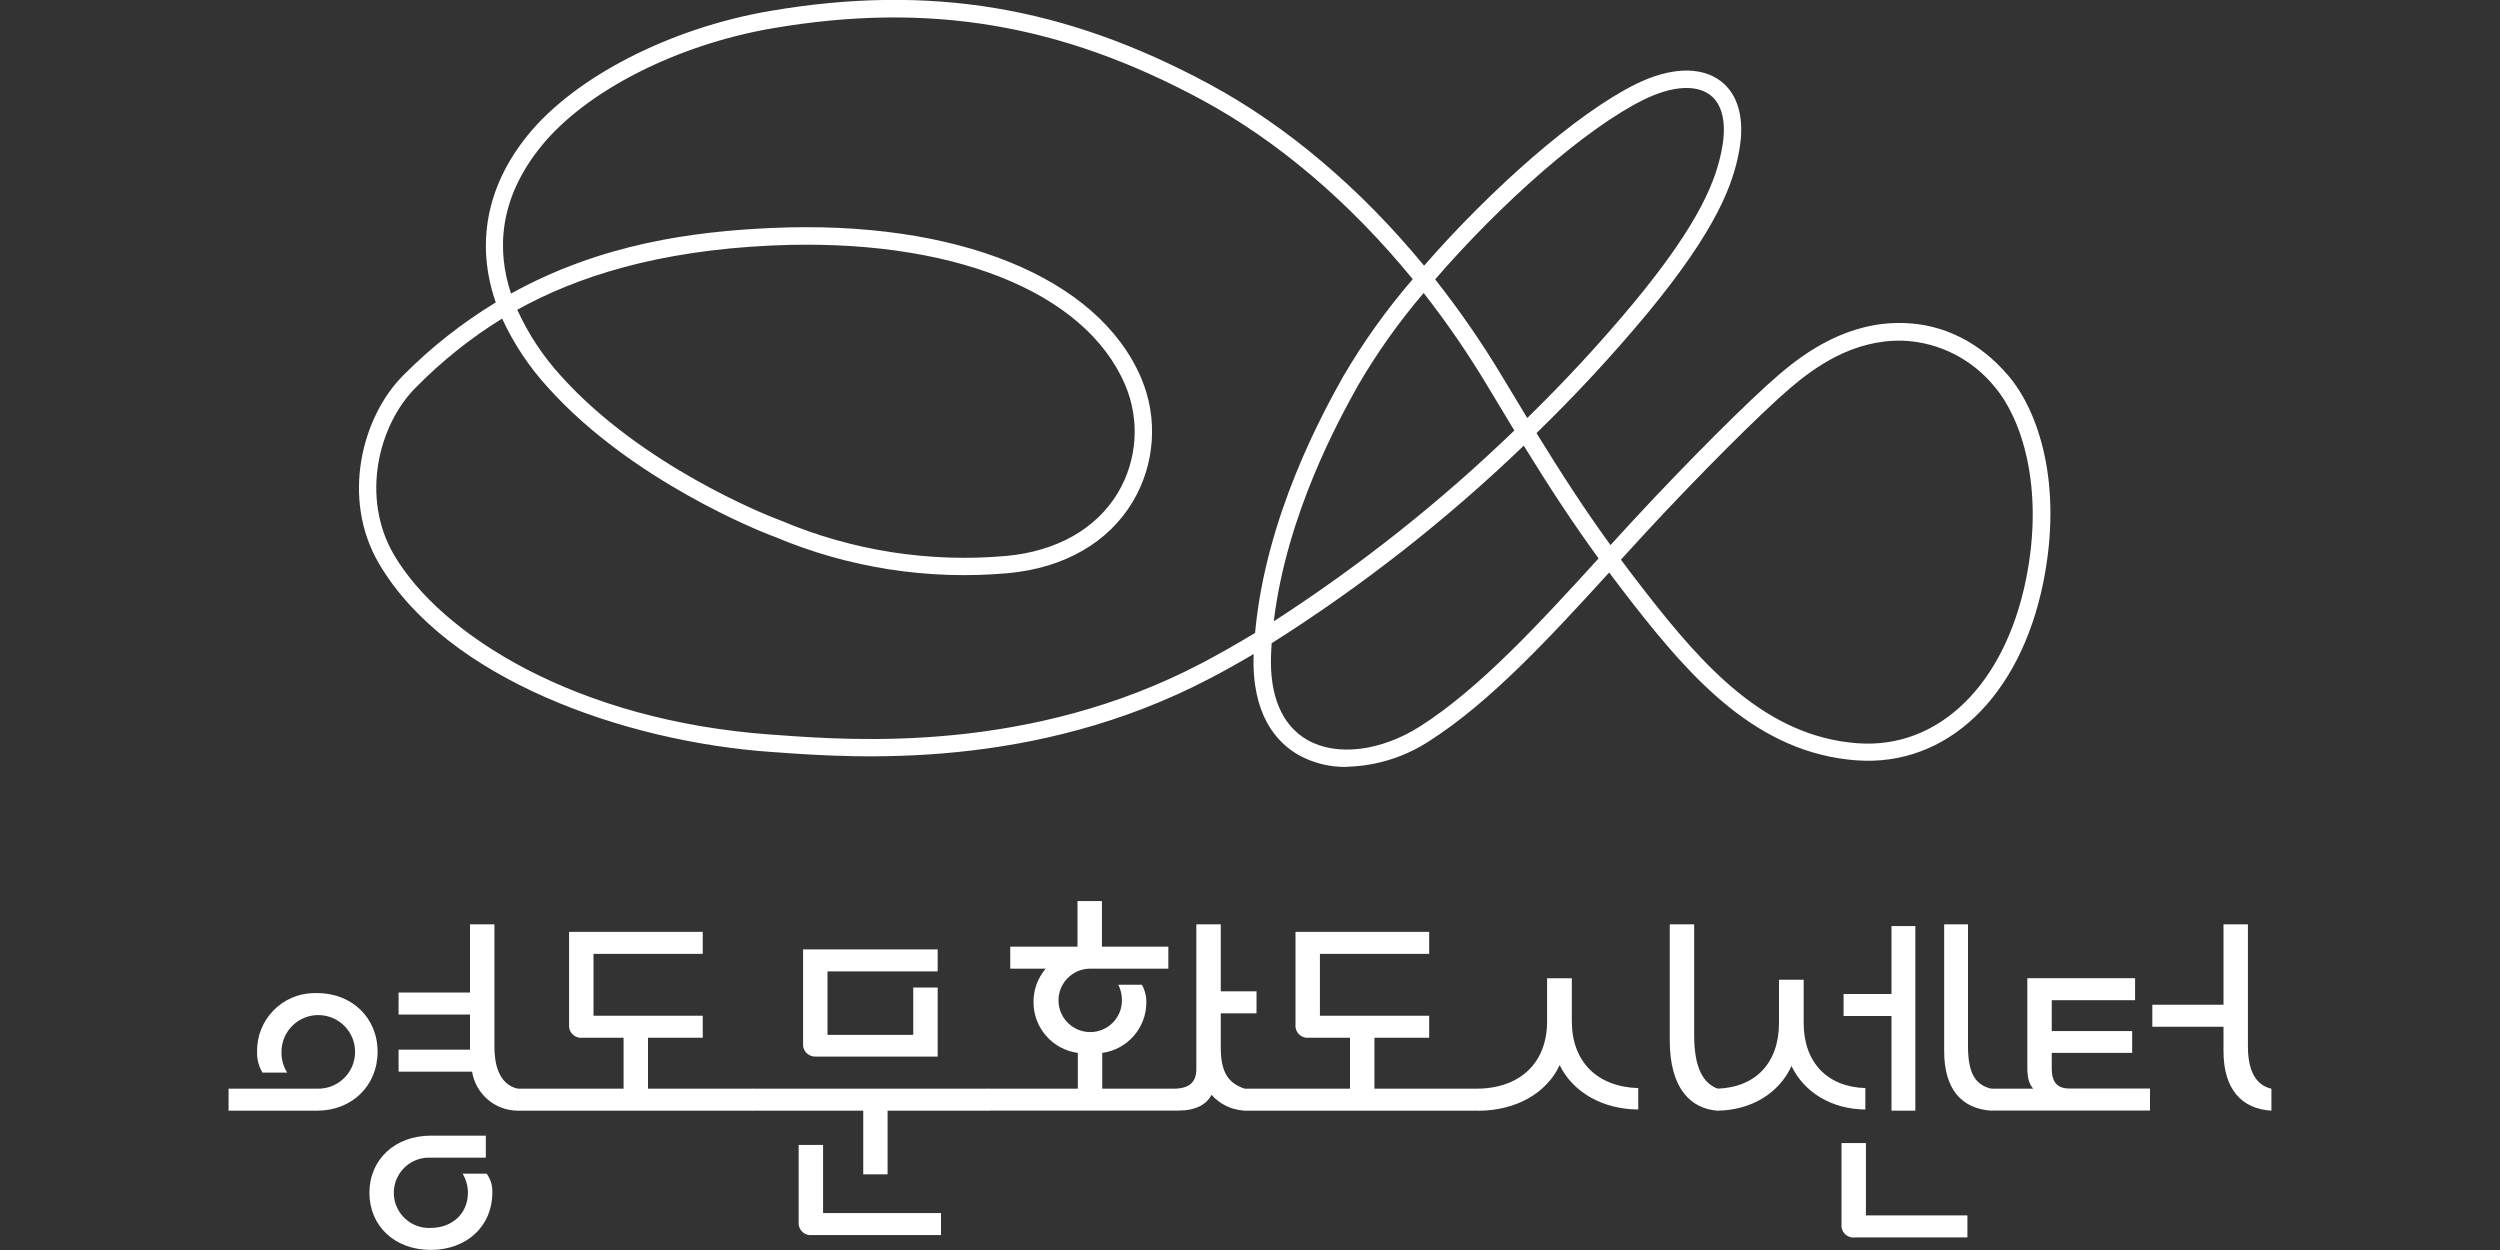 <?xml version="1.0" encoding="UTF-8"?>
<svg id="Layer_1" data-name="Layer 1" xmlns="http://www.w3.org/2000/svg" viewBox="0 0 300 150">
  <rect x="0" y="0" width="300" height="150" fill="#333333" stroke="none"/>
  <defs>
    <style>
      .cls-1 {
        fill: #fff;
      }
    </style>
  </defs>
  <path class="cls-1" d="M62.15,133.28c-2.73,0-5.06-1.98-5.5-4.68h-8.82v-2.64h8.57v-4.22h-8.57v-2.64h8.57v-8.18h2.93v14.65c0,2.82.89,4.64,2.82,5.08v2.64ZM44.33,143.14c0-4,3.07-6.86,7.36-6.86h6.61v2.64h-6.61c-2.33-.12-4.31,1.68-4.43,4-.12,2.33,1.68,4.31,4,4.43.14,0,.28,0,.42,0,2.61,0,4.47-1.75,4.47-4.22,0-.81-.22-1.6-.64-2.29h2.89c.48.66.72,1.47.68,2.29,0,4-3.07,6.86-7.39,6.86s-7.36-2.86-7.36-6.86M27.43,133.28v-2.64h10.64c2.44.07,4.47-1.85,4.54-4.29.07-2.44-1.85-4.47-4.29-4.54-2.44-.07-4.47,1.85-4.54,4.29,0,.04,0,.07,0,.11-.03.88.21,1.75.68,2.5h-2.97c-.44-.76-.67-1.62-.64-2.5-.07-3.82,2.97-6.97,6.79-7.04.14,0,.28,0,.42,0,4.18,0,7.25,2.97,7.25,7.04s-3.07,7.07-7.25,7.07h-10.64Z"/>
  <path class="cls-1" d="M62.08,133.28v-2.64h12.75v-6.11h-4.93c-.8.09-1.52-.48-1.61-1.27-.01-.11-.01-.22,0-.33v-11.11h16.04v2.64h-13.11v7.43h13.11v2.64h-6.57v6.11h12.61v2.64h-28.3Z"/>
  <path class="cls-1" d="M97.98,126.78c-.8.09-1.52-.48-1.61-1.27-.01-.11-.01-.22,0-.33v-11.25h16.15v2.64h-13.22v7.61h10.29v-5.68h2.93v8.29h-14.54ZM97.45,148.21c-.8.09-1.52-.48-1.61-1.27-.01-.11-.01-.22,0-.33v-9.22h2.93v8.18h14.15v2.64h-15.47ZM103.59,140.92v-7.64h-13.29v-2.64h28.29v2.64h-12.08v7.64h-2.93Z"/>
  <path class="cls-1" d="M118.52,133.28v-2.64h10.82v-4.29c-3.04-.41-5.31-3-5.32-6.07-.02-1.48.5-2.91,1.46-4.04h-4.25v-2.64h8.07v-5.47h2.93v5.47h7.97v2.64h-9.43c-2.1.03-3.78,1.76-3.75,3.86.03,2.1,1.76,3.78,3.86,3.75,2.09-.03,3.76-1.73,3.75-3.82,0-.64-.14-1.28-.43-1.86h2.82c.37.64.55,1.37.54,2.11,0,3.06-2.26,5.65-5.29,6.07v4.29h8.57c1.89,0,2.72-.79,2.72-2.36v-17.36h2.93v8.04h4.29v2.64h-4.29v4.07c0,3.07.93,4.29,2.82,4.96v2.64c-1.51-.08-2.93-.76-3.93-1.89-.61,1.18-1.93,1.89-3.97,1.89h-22.9Z"/>
  <path class="cls-1" d="M149.25,133.28v-2.64h12.75v-6.11h-4.93c-.8.09-1.51-.48-1.61-1.27-.01-.11-.01-.22,0-.33v-11.11h16.04v2.64h-13.11v7.43h13.11v2.64h-6.57v6.11h12.61v2.64h-28.29Z"/>
  <path class="cls-1" d="M206.12,133.28c-3.21-.22-5.75-2.64-5.75-8.43v-13.93h2.93v13.29c0,4,1.11,5.79,2.82,6.43v2.64ZM177.47,130.64c5.11-.14,8.18-3.22,8.18-8.07v-5.18h2.97v5.18c0,4.82,3.04,7.86,7.97,8v2.57c-4.25-.03-7.82-2.04-9.43-5.32-1.57,3.36-5.22,5.43-9.68,5.47v-2.64Z"/>
  <path class="cls-1" d="M238.98,133.28c-3.57-.22-5.68-2.57-5.68-7.14v-15.22h2.86v14.65c0,3.22.89,4.64,2.82,5.08v2.64ZM226.98,133.28v-11.36h-5.75v-2.64h5.75v-8.15h2.86v22.15h-2.86ZM222.59,148.5c-.8.09-1.52-.48-1.61-1.28-.01-.11-.01-.22,0-.33v-9.72h2.93v8.68h12.18v2.64h-13.5ZM206.05,130.64c4.64-.14,7.43-3.11,7.43-7.89v-5.18h2.96v5.18c0,4.72,2.82,7.68,7.4,7.82v2.57c-3.97-.03-7.32-2-8.86-5.22-1.5,3.29-4.86,5.32-8.93,5.36v-2.65Z"/>
  <path class="cls-1" d="M272.57,133.28c-3.57-.21-5.75-2.57-5.75-7.14v-2.93h-8.54v-2.64h8.54v-9.65h2.93v14.65c0,2.82.89,4.64,2.82,5.08v2.64ZM238.91,133.28v-2.64h5.08c-.46-.5-.71-1.18-.71-2.54v-10.72h12.93v2.64h-10v3.71h9.65v2.61h-9.65v1.89c0,1.68.71,2.39,2.11,2.39h9.68v2.64h-19.08Z"/>
  <path class="cls-1" d="M172.22,33.53c2.94,3.72,5.64,7.64,8.08,11.71,1.05,1.75,2.03,3.38,2.97,4.92,4.47-4.36,8.71-8.94,12.7-13.73,8.24-9.94,10.03-15.05,10.69-18.74.53-2.95.02-5.19-1.45-6.3-1.72-1.29-4.62-1.07-7.98.58-7,3.46-17.13,12.44-25.01,21.55M62.07,37.17c1.32,2.89,3.08,5.57,5.22,7.91,9.73,10.88,25,16.84,25.65,17.09l.79.31c8.53,3.61,17.82,5.06,27.04,4.23,6.04-.56,10.8-3.26,13.38-7.58,2.33-3.93,2.66-8.73.87-12.94-4.81-11.29-21.06-17.7-42.41-16.73-13.76.63-23.42,3.76-30.54,7.71M170.84,35.16c-2.96,3.46-5.61,7.19-7.9,11.13-2.2,3.97-8.51,15.3-10.09,28.27,10.34-6.68,20.01-14.35,28.87-22.9-1.01-1.66-2.07-3.43-3.22-5.34-2.32-3.88-4.88-7.6-7.66-11.16M60.25,38.23c-3.78,2.34-7.26,5.12-10.37,8.29-4.45,4.45-6.64,13.17-2.6,20.06,5.6,9.55,21.79,19.92,45.36,21.58l.88.06c9,.65,30.06,2.17,50.67-8.63,2.1-1.1,4.24-2.32,6.42-3.64,1.28-14.05,8.17-26.45,10.52-30.68,2.43-4.17,5.24-8.11,8.4-11.77-7.5-9.17-16.2-16.61-25.35-21.54C127.25,2.84,111.39.2,92.73,3.39c-11.5,1.97-22.4,7.52-27.77,14.14-5.17,6.37-5.34,12.55-3.64,17.7,10.89-6.04,22-7.45,31.19-7.87,22.24-1.01,39.26,5.89,44.43,18,2.05,4.82,1.67,10.33-1,14.83-2.93,4.92-8.25,7.97-14.97,8.59-9.55.86-19.16-.63-28-4.36l-.78-.3c-.66-.26-16.39-6.39-26.46-17.65-2.24-2.45-4.09-5.23-5.48-8.25M194.51,67.16c.97,1.3,1.98,2.64,3.08,4.04,6.76,8.66,14.28,17.18,25.31,17.99,9.72.72,17.66-7,20.22-19.67,2.25-11.14-.6-19.38-3.73-23.06-2.71-3.37-6.74-5.41-11.06-5.58-5.96-.15-10.57,3.18-13.52,5.7-3.52,3.01-10.95,10.44-17.28,17.28-.99,1.07-2,2.17-3.02,3.3M152.6,77.17c-.03.42-.05.84-.07,1.26-.22,5.02,1.28,8.59,4.33,10.35,3.52,2.03,8.85,1.38,13.59-1.64,7.13-4.55,14.37-12.44,21.38-20.13-3.19-4.39-5.87-8.49-8.98-13.53-9.26,8.9-19.39,16.84-30.24,23.7M161.61,92.03c-2.03.04-4.03-.46-5.8-1.44-2.61-1.5-5.65-4.82-5.37-12.11-1.79,1.06-3.55,2.05-5.29,2.95-21.13,11.07-42.61,9.52-51.79,8.86l-.88-.06c-17.53-1.24-38.86-8.71-47.01-22.61-4.55-7.76-2.08-17.58,2.93-22.59,3.33-3.35,7.06-6.29,11.09-8.74-2.41-6.95-1.15-13.93,3.85-20.08,5.67-6.99,17.08-12.84,29.04-14.89,19.15-3.28,35.42-.57,52.77,8.79,9.29,5.01,18.12,12.52,25.74,21.77,8.05-9.23,18.29-18.27,25.41-21.79,4.09-2.02,7.79-2.16,10.16-.38,2.13,1.6,2.93,4.56,2.25,8.33-.71,3.95-2.59,9.38-11.14,19.7-4.14,4.97-8.55,9.72-13.19,14.23,3.1,5.04,5.75,9.12,8.88,13.44.93-1.02,1.84-2.02,2.75-3,6.38-6.89,13.88-14.4,17.46-17.45,3.21-2.75,8.29-6.37,14.93-6.2,4.83.13,9.19,2.31,12.6,6.32,3.6,4.22,6.58,12.96,4.19,24.82-2.79,13.76-11.6,22.14-22.43,21.34-11.88-.88-19.75-9.77-26.8-18.79-1.01-1.3-1.96-2.54-2.86-3.75-7.01,7.69-14.25,15.54-21.52,20.18-2.96,1.96-6.41,3.04-9.96,3.13"/>
</svg>